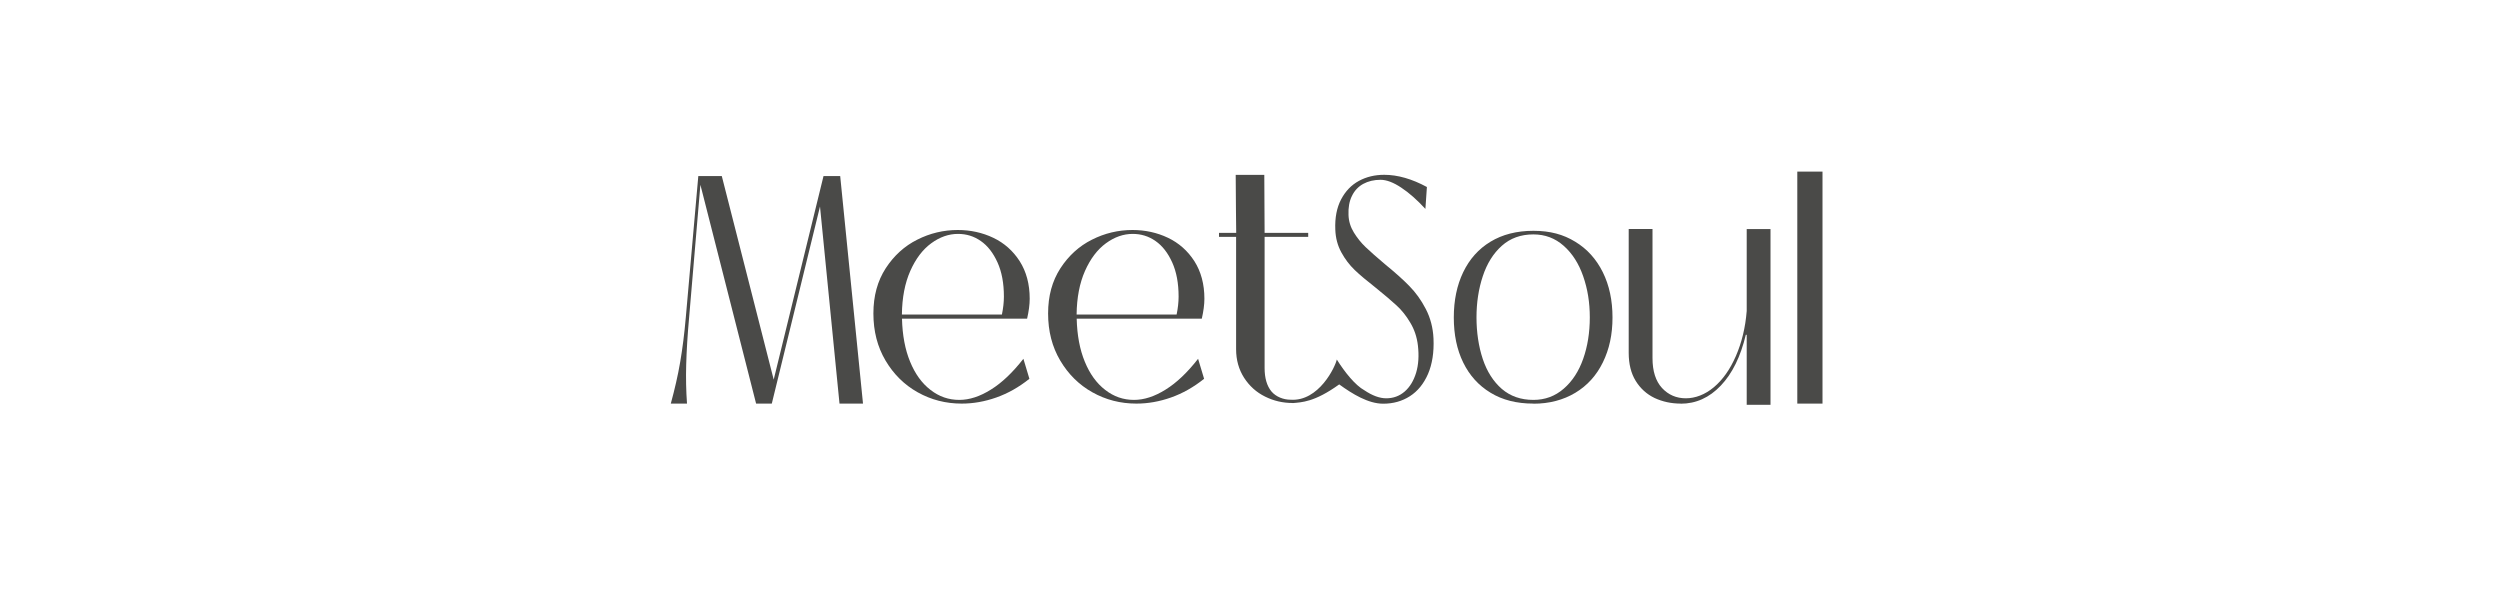 <?xml version="1.0" encoding="UTF-8"?>
<svg id="_圖層_1" data-name="圖層_1" xmlns="http://www.w3.org/2000/svg" version="1.1" viewBox="0 0 250 60">
  <!-- Generator: Adobe Illustrator 29.7.1, SVG Export Plug-In . SVG Version: 2.1.1 Build 8)  -->
  <defs>
    <style>
      .st0 {
        fill: #4a4a48;
      }
    </style>
  </defs>
  <path class="st0" d="M67.08,40.36c.39-1.43.71-2.81.94-4.16.23-1.35.42-2.84.56-4.46l1.25-14.13h2.35l5.19,20.35,4.98-20.35h1.67l2.28,22.75h-2.35l-1.95-19.71-4.82,19.71h-1.57l-5.57-21.88-1.13,13.29c-.16,1.75-.25,3.31-.29,4.67-.04,1.36-.01,2.67.08,3.92h-1.62Z"/>
  <path class="st0" d="M96.17,40.36c-1.6,0-3.06-.38-4.4-1.13-1.34-.75-2.41-1.81-3.22-3.18-.81-1.37-1.21-2.94-1.21-4.7s.41-3.25,1.23-4.52c.82-1.26,1.87-2.22,3.15-2.86,1.28-.65,2.64-.97,4.06-.97,1.27,0,2.46.26,3.55.78,1.09.52,1.97,1.3,2.64,2.34.66,1.04,1,2.29,1,3.75,0,.59-.09,1.25-.26,2h-12.51c.04,1.65.31,3.09.81,4.3.5,1.22,1.18,2.16,2.04,2.82.86.67,1.81,1,2.88,1,1.01,0,2.06-.34,3.16-1.03,1.1-.68,2.18-1.71,3.25-3.08l.6,2c-1.05.84-2.15,1.46-3.31,1.87-1.16.41-2.31.61-3.45.61ZM100.19,31.46c.13-.63.2-1.23.2-1.8,0-1.33-.21-2.47-.64-3.42-.43-.95-.98-1.66-1.67-2.14s-1.44-.71-2.28-.71c-.93,0-1.82.31-2.68.94s-1.55,1.55-2.09,2.76c-.54,1.22-.82,2.67-.84,4.36h10Z"/>
  <path class="st0" d="M113.64,40.36c-1.6,0-3.06-.38-4.4-1.13-1.34-.75-2.41-1.81-3.22-3.18-.81-1.37-1.21-2.94-1.21-4.7s.41-3.25,1.23-4.52c.82-1.26,1.87-2.22,3.15-2.86,1.28-.65,2.64-.97,4.06-.97,1.27,0,2.46.26,3.55.78,1.09.52,1.97,1.3,2.64,2.34.66,1.04,1,2.29,1,3.75,0,.59-.09,1.25-.26,2h-12.51c.04,1.65.31,3.09.81,4.3.5,1.22,1.18,2.16,2.04,2.82.86.67,1.81,1,2.88,1,1.01,0,2.06-.34,3.16-1.03,1.1-.68,2.18-1.71,3.25-3.08l.6,2c-1.05.84-2.15,1.46-3.31,1.87-1.16.41-2.31.61-3.45.61ZM117.66,31.46c.13-.63.2-1.23.2-1.8,0-1.33-.21-2.47-.64-3.42-.43-.95-.98-1.66-1.67-2.14s-1.44-.71-2.28-.71c-.93,0-1.82.31-2.68.94s-1.55,1.55-2.09,2.76c-.54,1.22-.82,2.67-.84,4.36h10Z"/>
  <path class="st0" d="M129.26,40.3c-.97,0-1.89-.21-2.75-.64-.87-.43-1.56-1.05-2.1-1.88-.53-.83-.8-1.78-.8-2.86v-11.23h-1.71v-.4h1.72s-.05-4.34-.05-5.8h2.86l.03,5.8h4.36v.4h-4.36v13.11c0,1.01.23,1.79.68,2.34.46.55,1.22.83,1.9.83,2.84.21,4.5-3.31,4.64-4.02.8,1.28,1.85,2.58,2.76,3.08.79.53,1.52.8,2.18.8.7,0,1.32-.22,1.84-.67.52-.45.9-1.07,1.15-1.88.24-.8.3-1.72.18-2.74-.1-.83-.35-1.59-.76-2.27-.4-.68-.86-1.26-1.39-1.74-.52-.48-1.21-1.06-2.06-1.75-.88-.69-1.59-1.28-2.11-1.78-.52-.5-.97-1.09-1.34-1.77-.37-.68-.57-1.43-.6-2.27-.05-1.19.15-2.2.58-3.02.43-.82,1.02-1.44,1.78-1.85.75-.41,1.6-.61,2.53-.61,1.35,0,2.77.41,4.27,1.22l-.15,2.19c-.83-.9-1.63-1.61-2.42-2.13-.78-.52-1.47-.78-2.07-.78-.66,0-1.23.14-1.73.41-.49.27-.87.67-1.13,1.21-.26.53-.37,1.16-.34,1.89.02.63.2,1.21.53,1.75.33.54.72,1.03,1.18,1.47.46.44,1.1,1,1.91,1.69,1.02.83,1.85,1.57,2.47,2.21.63.64,1.18,1.4,1.64,2.29.46.89.72,1.87.77,2.96.06,1.38-.13,2.56-.55,3.54-.43.98-1.03,1.72-1.81,2.22-.78.5-1.67.75-2.67.75-1.5,0-3.07-.97-4.4-1.93-2.48,1.79-3.78,1.79-4.66,1.87Z"/>
  <path class="st0" d="M153.34,40.36c-1.67,0-3.1-.36-4.29-1.09-1.19-.72-2.1-1.73-2.73-3.02-.63-1.29-.94-2.79-.94-4.5s.31-3.22.94-4.53c.63-1.31,1.54-2.33,2.73-3.05,1.19-.72,2.62-1.09,4.29-1.09s2.99.36,4.18,1.09c1.19.72,2.11,1.74,2.76,3.05.65,1.31.97,2.82.97,4.53s-.32,3.17-.96,4.48c-.64,1.31-1.56,2.33-2.76,3.05-1.2.72-2.6,1.09-4.19,1.09ZM153.34,39.99c1.16,0,2.17-.37,3.03-1.12.86-.74,1.51-1.74,1.95-2.99.44-1.25.66-2.63.66-4.14s-.22-2.84-.66-4.11c-.44-1.27-1.09-2.29-1.95-3.05-.86-.76-1.86-1.14-3.03-1.14-1.26,0-2.31.38-3.16,1.14-.85.76-1.48,1.77-1.9,3.04-.42,1.26-.63,2.64-.63,4.12s.21,2.91.63,4.17c.42,1.25,1.06,2.25,1.9,2.98.85.73,1.9,1.1,3.16,1.1Z"/>
  <path class="st0" d="M168.08,40.36c-.95,0-1.82-.19-2.62-.56-.79-.38-1.42-.95-1.89-1.71-.47-.76-.7-1.7-.7-2.81v-12.38h2.38v12.91c0,1.31.32,2.3.95,2.99.63.68,1.43,1.03,2.38,1.03s1.93-.37,2.81-1.11c.88-.74,1.62-1.78,2.2-3.12.58-1.34.95-2.84,1.08-4.5v-8.19h2.38v17.57h-2.38v-7h-.09c-.52,2.18-1.35,3.87-2.5,5.08-1.15,1.21-2.49,1.81-4.01,1.81Z"/>
  <path class="st0" d="M179.73,40.36v-23.2h2.52v23.2h-2.52Z"/>
</svg>